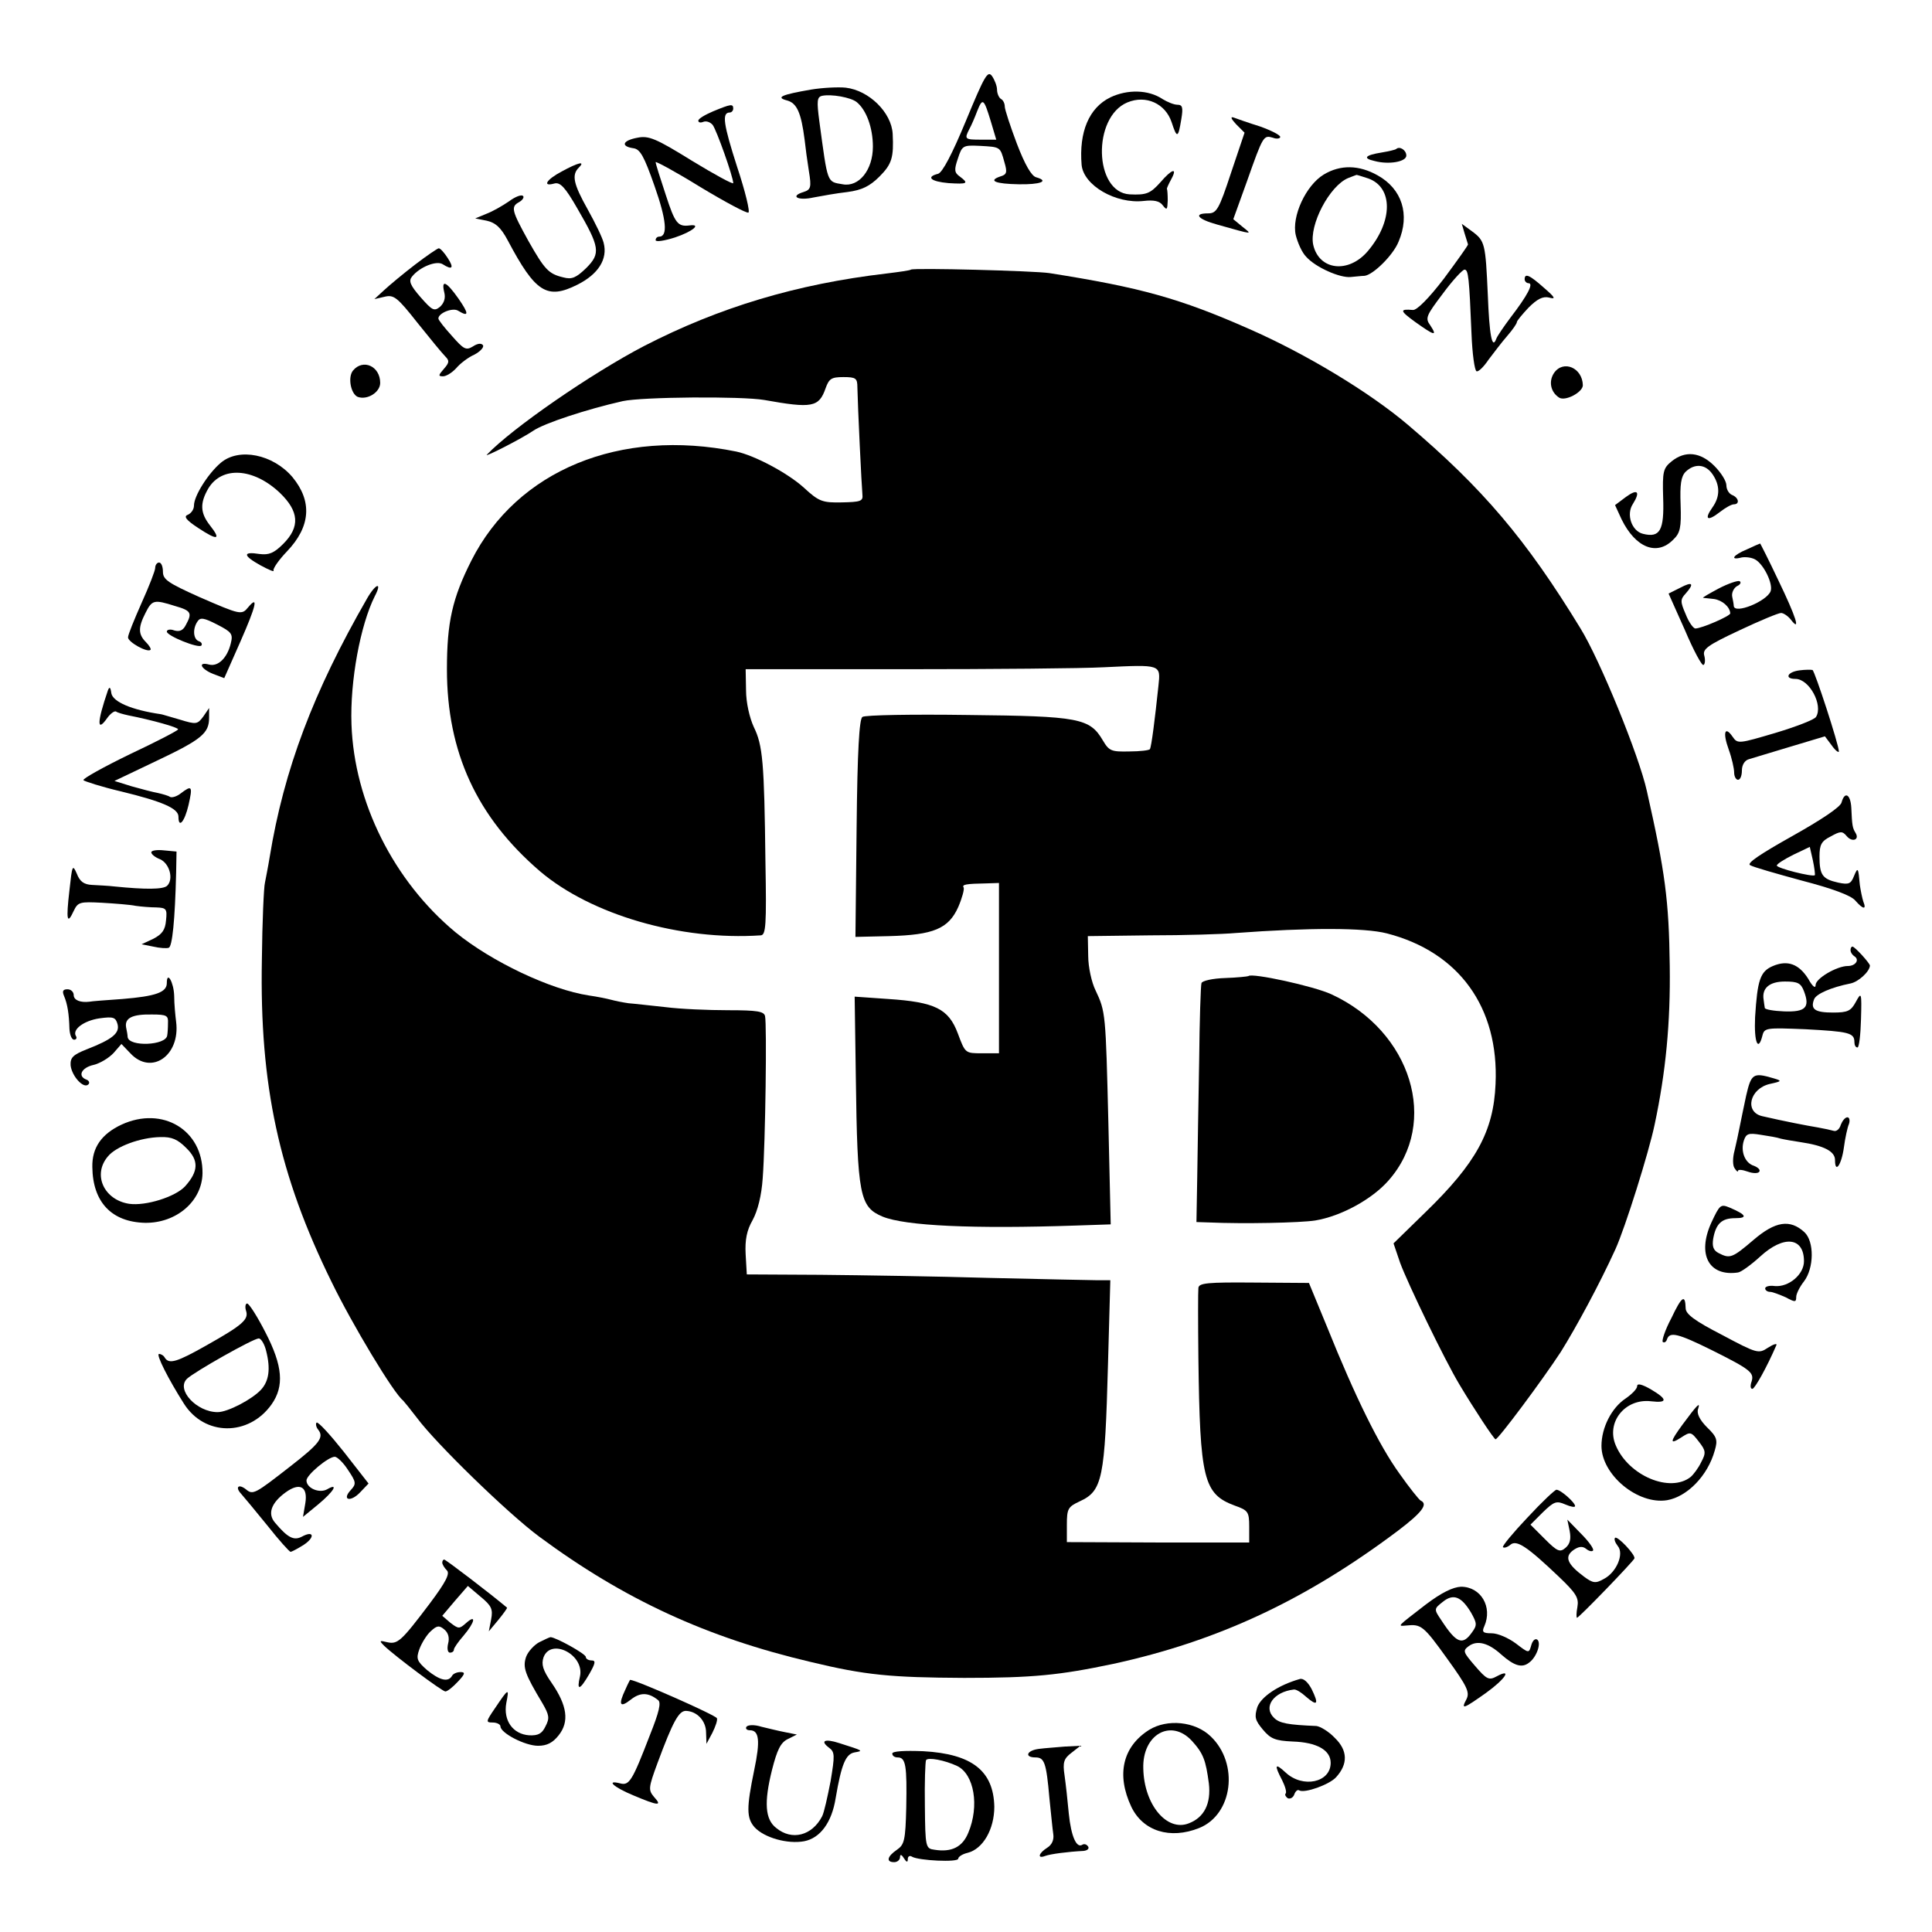 <?xml version="1.0" standalone="no"?>
<!DOCTYPE svg PUBLIC "-//W3C//DTD SVG 20010904//EN"
 "http://www.w3.org/TR/2001/REC-SVG-20010904/DTD/svg10.dtd">
<svg version="1.0" xmlns="http://www.w3.org/2000/svg"
 width="498pt" height="498pt" viewBox="0 0 498 498"
 preserveAspectRatio="xMidYMid meet">
<g transform="translate(0,498) scale(0.1,-0.1)"
fill="#000000" stroke="none">
<path d="M2490 4669 c-36 -87 -61 -134 -72 -137 -32 -8 -19 -20 27 -24 49 -3
53 -1 29 17 -14 10 -15 17 -5 46 11 34 13 35 57 33 53 -3 52 -2 63 -42 8 -27
6 -32 -11 -37 -32 -11 -12 -19 48 -20 55 -1 80 8 45 18 -12 3 -29 32 -50 87
-17 45 -31 88 -31 95 0 8 -4 17 -10 20 -5 3 -10 14 -10 24 0 9 -6 25 -13 35
-11 15 -19 1 -67 -115z m64 -2 l14 -47 -39 0 c-42 0 -44 1 -30 28 5 9 14 30
20 46 14 35 17 32 35 -27z"/>
<path d="M2090 4749 c-75 -13 -92 -20 -61 -28 25 -7 36 -31 45 -101 2 -19 7
-56 11 -81 7 -42 5 -48 -14 -54 -36 -11 -14 -23 26 -14 21 4 60 11 87 14 38 5
58 15 83 40 32 32 37 49 34 110 -3 55 -61 112 -121 119 -19 2 -60 0 -90 -5z
m118 -32 c25 -20 42 -66 42 -115 0 -60 -36 -105 -78 -97 -41 7 -38 0 -60 162
-7 53 -6 63 7 66 24 5 74 -4 89 -16z"/>
<path d="M2862 4729 c-55 -27 -81 -89 -74 -174 5 -53 88 -101 160 -93 26 3 41
0 49 -11 11 -14 12 -12 13 12 0 15 -1 28 -2 30 -1 1 4 12 11 25 17 31 2 27
-28 -8 -26 -29 -36 -33 -79 -31 -92 5 -97 199 -6 237 48 20 98 -3 114 -51 14
-43 17 -41 25 8 5 30 3 37 -10 37 -9 0 -26 7 -39 15 -36 24 -90 25 -134 4z"/>
<path d="M1838 4693 c-21 -9 -38 -19 -38 -24 0 -5 6 -6 13 -3 8 3 18 -1 24 -8
10 -13 53 -134 53 -150 0 -4 -48 22 -107 58 -92 57 -111 65 -140 59 -38 -7
-44 -22 -11 -27 18 -2 28 -20 55 -97 31 -88 35 -131 12 -131 -5 0 -9 -4 -9 -9
0 -5 22 -2 50 7 45 15 69 35 38 31 -31 -4 -38 5 -62 79 -14 42 -26 80 -26 84
0 3 52 -25 115 -64 63 -38 119 -68 124 -66 5 1 -8 55 -29 118 -35 109 -40 140
-19 140 5 0 9 5 9 10 0 13 -6 12 -52 -7z"/>
<path d="M3186 4660 l22 -22 -35 -104 c-31 -94 -37 -104 -59 -104 -39 0 -27
-15 24 -29 96 -27 90 -26 64 -5 l-23 19 35 97 c42 119 43 120 67 113 10 -4 19
-2 19 2 0 5 -24 17 -52 27 -29 9 -60 20 -68 23 -9 3 -7 -3 6 -17z"/>
<path d="M3599 4596 c-2 -2 -19 -6 -37 -9 -44 -7 -50 -15 -19 -22 37 -10 82
-2 82 14 0 14 -17 25 -26 17z"/>
<path d="M1448 4538 c-40 -21 -51 -40 -19 -31 15 4 28 -10 59 -64 58 -100 61
-116 23 -154 -26 -25 -37 -30 -59 -24 -38 9 -48 20 -90 94 -43 78 -46 88 -24
100 9 5 14 13 10 16 -4 4 -20 -2 -36 -14 -16 -11 -42 -26 -58 -32 l-29 -12 30
-6 c22 -5 36 -17 54 -51 71 -134 101 -153 179 -114 54 27 79 66 68 108 -3 13
-22 52 -41 86 -37 66 -42 89 -23 108 18 18 -2 13 -44 -10z"/>
<path d="M3412 4530 c-46 -28 -83 -108 -72 -156 5 -20 16 -45 27 -56 24 -27
87 -55 115 -52 13 1 28 3 35 3 22 2 74 53 88 88 30 70 9 136 -54 171 -48 27
-96 28 -139 2z m115 -10 c64 -23 64 -110 -1 -187 -50 -59 -126 -50 -141 16
-11 51 42 152 90 172 11 4 20 8 21 8 1 1 15 -4 31 -9z"/>
<path d="M3775 4379 c4 -13 8 -26 9 -29 0 -3 -28 -42 -62 -88 -39 -51 -70 -82
-80 -81 -35 3 -34 -2 6 -31 49 -35 58 -38 39 -9 -14 19 -11 25 32 82 25 34 51
62 56 62 10 0 12 -20 18 -165 2 -52 8 -95 13 -97 5 -2 19 12 31 30 13 17 34
45 48 61 14 16 25 32 25 36 0 3 14 20 30 37 22 22 37 30 53 26 18 -5 16 0 -13
25 -37 33 -50 39 -50 22 0 -5 5 -10 10 -10 14 0 -3 -32 -46 -88 -18 -24 -35
-49 -37 -55 -11 -30 -18 10 -22 114 -6 131 -7 138 -41 163 l-26 19 7 -24z"/>
<path d="M1070 4298 c-30 -23 -66 -53 -80 -66 l-25 -23 26 6 c24 6 33 -1 85
-67 32 -40 64 -79 72 -87 11 -11 10 -16 -4 -32 -14 -16 -15 -19 -2 -19 8 0 23
9 34 21 10 12 31 28 47 35 15 8 25 19 22 24 -4 6 -14 5 -26 -3 -18 -11 -24 -7
-54 27 -19 21 -35 41 -35 45 0 14 37 29 51 20 28 -17 28 -8 1 31 -31 44 -45
51 -37 17 4 -15 0 -28 -11 -38 -15 -12 -20 -9 -50 25 -27 31 -31 42 -22 53 20
25 63 42 79 32 25 -16 30 -10 13 16 -9 14 -19 25 -23 25 -3 0 -31 -19 -61 -42z"/>
<path d="M2348 4285 c-2 -2 -30 -6 -63 -10 -231 -27 -431 -87 -625 -187 -136
-71 -339 -211 -405 -280 -9 -9 91 42 120 62 28 19 137 55 230 76 50 11 306 13
365 3 123 -22 141 -19 158 30 9 25 15 29 46 29 32 0 36 -3 36 -26 1 -51 11
-257 13 -277 2 -17 -5 -19 -53 -20 -50 -1 -59 2 -98 38 -42 38 -127 83 -174
93 -300 61 -565 -48 -683 -281 -49 -97 -63 -159 -63 -280 0 -214 77 -381 240
-521 132 -112 362 -179 569 -165 13 1 15 25 12 189 -3 259 -7 301 -30 348 -11
24 -20 63 -20 95 l-1 54 411 0 c227 0 457 2 512 5 148 7 147 8 141 -48 -9 -85
-18 -157 -22 -163 -1 -3 -26 -6 -53 -6 -46 -1 -52 1 -68 28 -34 58 -61 63
-348 66 -143 2 -265 0 -272 -5 -8 -5 -13 -85 -15 -287 l-3 -280 87 2 c114 3
153 19 178 75 10 23 16 46 14 50 -5 8 4 10 61 11 l30 1 0 -219 0 -220 -44 0
c-43 0 -43 0 -62 51 -24 64 -59 81 -180 89 l-86 6 3 -208 c4 -306 10 -334 69
-359 59 -24 233 -32 499 -23 l89 3 -6 261 c-7 283 -7 287 -33 342 -10 20 -19
60 -19 89 l-1 51 160 2 c89 0 188 3 221 6 189 14 332 14 390 -1 186 -48 289
-191 280 -388 -5 -122 -50 -204 -181 -331 l-82 -80 17 -50 c19 -52 115 -251
153 -314 37 -62 89 -141 93 -141 7 0 121 153 168 225 40 64 100 175 141 265
25 55 86 249 101 321 29 136 41 264 39 409 -2 169 -12 243 -59 451 -20 91
-121 338 -171 419 -141 231 -253 362 -445 525 -99 84 -263 183 -409 247 -179
79 -280 107 -515 144 -40 6 -351 14 -357 9z"/>
<path d="M910 4025 c-14 -17 -6 -60 12 -68 25 -9 58 12 58 36 0 43 -44 63 -70
32z"/>
<path d="M4006 4019 c-15 -22 -9 -50 13 -64 16 -10 61 14 61 32 -1 45 -50 66
-74 32z"/>
<path d="M569 3787 c-32 -27 -69 -85 -69 -110 0 -10 -7 -20 -16 -24 -11 -4 -5
-13 27 -34 50 -33 60 -31 30 7 -25 32 -26 57 -4 95 35 58 116 53 184 -11 50
-48 53 -88 9 -132 -24 -24 -37 -29 -61 -26 -44 7 -43 -4 2 -29 22 -12 37 -18
34 -14 -2 5 13 27 35 50 61 64 65 129 14 191 -50 59 -138 77 -185 37z"/>
<path d="M4309 3791 c-22 -18 -24 -26 -22 -94 3 -84 -8 -104 -52 -93 -29 7
-44 50 -26 77 20 32 12 40 -18 18 l-28 -21 17 -37 c36 -73 91 -95 133 -52 18
17 21 31 19 90 -2 52 1 73 13 85 23 22 51 20 69 -6 20 -29 20 -58 0 -86 -22
-31 -13 -37 19 -12 14 11 30 20 36 20 16 0 13 17 -4 24 -8 3 -15 14 -15 25 0
11 -14 33 -31 50 -36 36 -75 40 -110 12z"/>
<path d="M4503 3564 c-36 -15 -45 -29 -14 -21 10 2 26 0 35 -5 22 -12 47 -63
40 -82 -10 -26 -93 -60 -95 -38 0 4 -2 15 -4 24 -2 10 4 22 12 27 9 4 12 10 7
13 -5 2 -29 -6 -54 -19 -24 -13 -42 -23 -40 -24 3 0 16 -2 28 -3 21 -3 41 -20
42 -37 0 -7 -74 -39 -90 -39 -5 0 -17 16 -25 37 -14 32 -14 38 0 53 23 26 18
32 -14 15 l-30 -15 42 -94 c22 -52 44 -93 48 -90 4 2 5 13 2 24 -5 17 9 27 90
65 53 25 101 45 108 45 6 0 18 -8 25 -17 27 -35 13 8 -32 101 -25 53 -47 96
-47 95 -1 0 -17 -7 -34 -15z"/>
<path d="M400 3516 c0 -7 -16 -48 -35 -90 -19 -43 -35 -82 -35 -89 0 -12 50
-40 58 -32 2 2 -3 11 -12 20 -20 20 -20 38 -1 75 17 34 22 35 76 18 42 -12 45
-18 28 -49 -7 -14 -16 -18 -30 -14 -10 4 -19 2 -19 -3 0 -11 82 -44 89 -36 3
4 0 9 -6 11 -15 5 -17 32 -4 51 7 11 16 10 51 -8 37 -19 41 -24 35 -48 -9 -38
-33 -61 -56 -55 -30 8 -22 -11 10 -24 l29 -11 42 95 c40 91 47 120 20 88 -17
-21 -20 -20 -126 26 -80 36 -94 45 -94 65 0 13 -4 24 -10 24 -5 0 -10 -6 -10
-14z"/>
<path d="M946 3437 c-138 -240 -214 -440 -251 -667 -4 -25 -10 -54 -12 -65 -3
-11 -7 -101 -8 -200 -6 -322 44 -554 180 -830 53 -109 160 -287 184 -305 3 -3
19 -23 36 -45 48 -65 234 -246 315 -306 219 -162 432 -260 700 -323 141 -34
206 -40 395 -41 178 0 246 7 384 36 271 59 497 165 734 343 62 47 79 69 59 78
-4 2 -29 33 -55 70 -52 72 -114 198 -186 377 l-47 114 -142 1 c-119 1 -142 -1
-143 -14 -1 -8 -1 -89 0 -180 4 -313 13 -351 94 -381 34 -12 37 -16 37 -54 l0
-41 -235 0 -235 1 0 45 c0 41 3 46 33 60 59 27 65 58 73 353 l6 217 -33 0
c-19 0 -144 3 -279 6 -135 4 -330 7 -435 8 l-190 1 -3 52 c-2 37 3 62 18 88
13 24 23 63 26 108 7 92 11 397 6 418 -3 12 -20 15 -95 15 -51 0 -123 3 -162
8 -38 4 -81 9 -95 10 -14 2 -34 6 -45 9 -11 3 -36 8 -57 11 -99 15 -251 87
-344 163 -159 132 -261 335 -268 536 -4 112 23 256 60 330 20 38 3 34 -20 -6z"/>
<path d="M4638 3252 c-31 -4 -39 -22 -10 -22 36 0 72 -68 53 -98 -4 -7 -51
-25 -104 -41 -95 -28 -98 -29 -111 -10 -20 29 -26 11 -10 -33 8 -22 14 -49 14
-59 0 -11 5 -19 10 -19 6 0 10 11 10 24 0 14 7 26 18 29 9 3 57 17 106 32 l90
27 18 -24 c9 -13 18 -19 18 -15 0 17 -62 207 -68 210 -4 1 -19 1 -34 -1z"/>
<path d="M278 3200 c-28 -82 -29 -110 -1 -70 8 11 18 18 22 16 4 -3 18 -7 32
-10 61 -12 129 -31 128 -36 0 -3 -56 -32 -124 -64 -68 -33 -122 -63 -120 -67
3 -3 46 -17 97 -29 107 -26 148 -44 148 -65 0 -32 16 -13 26 30 11 49 9 52
-20 30 -10 -8 -23 -12 -28 -9 -4 3 -18 7 -31 10 -12 2 -42 10 -67 17 l-45 14
109 52 c116 55 135 71 135 111 l0 25 -15 -22 c-15 -20 -18 -21 -60 -8 -25 7
-47 14 -49 14 -76 11 -124 32 -128 54 -2 16 -5 18 -9 7z"/>
<path d="M4747 2912 c-2 -12 -54 -46 -127 -87 -82 -46 -118 -70 -109 -75 8 -5
68 -22 134 -40 77 -20 126 -38 137 -51 20 -23 30 -25 21 -3 -3 9 -7 29 -9 43
-4 45 -5 47 -15 23 -8 -20 -13 -23 -41 -17 -40 9 -48 19 -48 67 0 31 5 40 29
52 25 14 30 14 41 1 14 -17 34 -10 23 8 -8 13 -9 19 -11 65 -2 35 -17 43 -25
14z m-69 -188 c-6 -5 -98 18 -98 25 0 4 19 16 43 28 l42 20 8 -35 c4 -19 6
-36 5 -38z"/>
<path d="M390 2783 c0 -5 10 -13 23 -18 24 -11 35 -51 18 -68 -10 -10 -56 -10
-136 -2 -16 2 -42 3 -58 4 -20 1 -31 8 -39 29 -11 25 -12 22 -19 -43 -9 -77
-6 -90 11 -53 11 23 16 24 73 21 34 -2 73 -5 87 -8 14 -2 38 -4 53 -4 26 -1
28 -4 25 -33 -2 -25 -10 -36 -33 -48 l-30 -14 30 -6 c17 -4 35 -5 40 -3 9 3
16 70 19 193 l1 55 -32 3 c-18 2 -33 0 -33 -5z"/>
<path d="M4770 2531 c0 -6 5 -13 10 -16 14 -9 3 -25 -17 -25 -28 0 -83 -32
-83 -49 0 -10 -8 -4 -19 16 -24 38 -53 49 -91 33 -33 -14 -40 -36 -46 -132 -3
-65 8 -91 19 -47 5 20 11 20 111 16 111 -6 126 -9 126 -33 0 -8 3 -14 8 -14 4
0 8 33 9 73 2 69 1 71 -13 45 -13 -24 -21 -28 -59 -28 -46 0 -59 8 -49 34 5
14 44 31 94 41 20 4 49 30 50 46 0 6 -39 49 -45 49 -3 0 -5 -4 -5 -9z m-120
-106 c16 -42 4 -54 -51 -52 -27 1 -50 5 -50 9 -1 5 -2 14 -3 21 -5 30 15 47
55 47 33 0 41 -4 49 -25z"/>
<path d="M3218 2464 c-2 -1 -29 -4 -60 -5 -32 -1 -59 -7 -61 -13 -2 -6 -5 -96
-6 -201 -2 -104 -4 -241 -5 -302 l-2 -113 31 -1 c91 -4 236 -1 275 5 67 11
147 55 189 103 132 149 59 385 -147 480 -45 21 -206 56 -214 47z"/>
<path d="M430 2446 c0 -24 -29 -34 -114 -41 -43 -3 -82 -6 -85 -7 -24 -3 -41
4 -41 17 0 8 -7 15 -16 15 -12 0 -14 -5 -9 -17 9 -21 13 -47 14 -85 1 -16 6
-28 12 -28 5 0 8 4 5 9 -11 17 20 40 60 46 36 5 42 3 47 -15 6 -23 -13 -39
-80 -65 -35 -14 -42 -21 -41 -41 3 -28 34 -62 46 -49 4 4 1 10 -5 12 -24 9
-13 31 18 38 17 4 40 18 52 31 l20 23 23 -24 c54 -58 129 -6 118 81 -2 16 -5
46 -5 67 -1 35 -19 66 -19 33z m3 -103 c0 -13 -1 -27 -2 -32 -3 -26 -99 -30
-102 -4 0 4 -2 16 -4 25 -4 24 16 34 67 33 38 0 42 -3 41 -22z"/>
<path d="M4501 2156 c-6 -29 -14 -66 -17 -82 -3 -16 -9 -43 -13 -60 -5 -18 -5
-38 0 -45 5 -8 9 -11 9 -7 0 4 11 3 25 -2 14 -5 27 -5 30 0 3 5 -4 11 -14 15
-23 7 -35 37 -26 65 6 18 12 20 43 15 20 -3 44 -7 52 -10 8 -2 31 -6 51 -9 61
-9 89 -24 89 -46 0 -37 17 -12 23 33 3 23 9 51 13 60 3 9 1 17 -4 17 -6 0 -13
-9 -17 -19 -3 -11 -11 -18 -18 -16 -7 2 -25 6 -42 9 -25 4 -87 16 -143 29 -46
11 -32 71 20 83 32 7 32 8 8 15 -51 15 -56 11 -69 -45z"/>
<path d="M313 2081 c-51 -24 -76 -59 -75 -109 1 -91 50 -142 136 -144 81 -1
147 56 148 128 1 111 -103 174 -209 125z m167 -60 c33 -32 32 -60 -3 -99 -25
-27 -101 -51 -144 -45 -65 10 -95 75 -55 122 21 26 84 49 135 50 30 1 45 -6
67 -28z"/>
<path d="M4411 1828 c-37 -82 -6 -139 69 -128 8 1 34 20 57 41 61 56 113 50
113 -12 0 -34 -39 -67 -75 -64 -14 2 -25 -1 -25 -6 0 -5 6 -9 13 -9 6 0 24 -7
40 -14 24 -13 27 -13 27 1 0 8 9 26 20 40 26 34 27 103 1 127 -37 34 -75 28
-131 -20 -55 -47 -61 -49 -90 -34 -14 7 -17 18 -14 37 7 39 22 53 57 53 33 0
28 9 -14 27 -24 10 -26 8 -48 -39z"/>
<path d="M4308 1582 c-16 -30 -25 -58 -22 -61 4 -3 9 0 11 7 7 20 28 15 115
-28 100 -50 110 -58 103 -81 -4 -11 -3 -19 2 -19 6 0 37 55 62 113 2 5 -8 2
-22 -7 -24 -16 -28 -15 -118 33 -72 37 -94 54 -94 69 -1 37 -10 31 -37 -26z"/>
<path d="M634 1602 c8 -23 -8 -37 -102 -90 -76 -43 -96 -49 -107 -32 -3 6 -10
10 -15 10 -9 0 24 -65 64 -128 53 -84 167 -85 226 -2 33 47 29 99 -16 186 -21
41 -42 74 -47 74 -4 0 -6 -8 -3 -18z m52 -104 c12 -47 7 -78 -13 -100 -23 -25
-86 -58 -112 -58 -54 0 -108 58 -79 86 19 18 171 104 185 104 6 0 15 -15 19
-32z"/>
<path d="M4220 1407 c0 -7 -14 -21 -30 -32 -36 -24 -62 -75 -62 -122 0 -74 93
-152 169 -140 52 9 105 63 123 128 8 27 6 35 -20 60 -19 19 -27 36 -23 47 7
21 -3 10 -40 -40 -33 -45 -34 -53 -3 -33 23 15 25 15 45 -11 18 -23 19 -29 6
-53 -7 -15 -20 -32 -27 -38 -53 -42 -160 3 -193 81 -26 60 24 122 91 114 43
-5 43 5 -1 31 -23 13 -35 16 -35 8z"/>
<path d="M816 1313 c-3 -3 -1 -12 4 -18 16 -20 4 -36 -72 -95 -91 -71 -96 -74
-114 -59 -19 15 -29 6 -12 -12 7 -8 37 -44 67 -81 30 -38 57 -68 60 -68 3 0
18 8 34 18 30 20 26 38 -5 21 -21 -11 -37 -2 -69 36 -20 23 -10 51 27 78 37
27 58 15 51 -28 l-6 -35 39 32 c41 34 54 57 23 39 -20 -11 -53 3 -53 23 0 14
56 61 73 61 6 0 22 -15 34 -34 21 -31 22 -36 7 -52 -24 -26 0 -32 25 -5 l21
22 -64 82 c-35 44 -66 78 -70 75z"/>
<path d="M3937 1068 c-37 -39 -65 -73 -63 -76 3 -3 12 0 19 6 16 14 43 -4 126
-83 44 -42 51 -54 47 -77 -3 -16 -3 -28 -1 -28 5 0 145 145 148 153 3 9 -44
59 -50 53 -3 -3 0 -12 7 -21 17 -20 -3 -68 -36 -85 -21 -12 -28 -11 -51 6 -43
32 -51 51 -28 68 14 10 24 11 33 4 7 -6 15 -8 18 -5 4 3 -10 23 -30 43 l-36
37 6 -29 c4 -21 1 -34 -11 -44 -14 -12 -21 -9 -53 23 l-37 37 32 32 c29 28 35
30 58 20 14 -6 25 -8 25 -4 0 9 -37 42 -48 42 -4 0 -38 -32 -75 -72z"/>
<path d="M1140 952 c0 -4 5 -13 12 -20 8 -8 -2 -29 -44 -85 -74 -98 -83 -106
-110 -100 -20 5 -21 4 -8 -9 28 -27 150 -118 158 -118 5 0 19 11 32 25 19 20
20 25 7 25 -9 0 -19 -4 -22 -10 -10 -17 -32 -11 -64 15 -26 23 -29 29 -20 54
6 16 19 37 29 46 16 15 22 16 35 5 11 -9 14 -22 10 -37 -3 -13 -1 -23 5 -23 5
0 10 3 10 8 0 4 11 20 25 36 29 34 34 57 6 32 -17 -15 -19 -15 -40 1 l-21 18
33 39 33 38 33 -28 c28 -23 32 -32 27 -58 l-6 -31 25 30 c13 16 23 30 22 31
-44 37 -158 124 -162 124 -3 0 -5 -4 -5 -8z"/>
<path d="M3675 844 c-75 -58 -74 -56 -50 -54 38 4 44 0 105 -85 52 -72 59 -87
50 -105 -15 -28 -8 -25 50 16 50 36 69 65 28 43 -20 -11 -26 -8 -56 27 -31 36
-32 39 -16 51 22 16 51 8 84 -22 33 -29 53 -35 71 -21 20 14 33 52 21 60 -6 3
-12 -4 -15 -15 -6 -21 -6 -21 -40 5 -19 14 -46 26 -62 26 -22 0 -26 3 -19 18
22 50 -9 102 -60 102 -21 -1 -50 -15 -91 -46z m117 -21 c15 -27 16 -32 2 -51
-24 -34 -40 -28 -79 32 -19 28 -19 29 4 47 27 22 48 14 73 -28z"/>
<path d="M1390 747 c-13 -7 -29 -24 -34 -38 -9 -27 -3 -44 42 -119 18 -31 19
-39 8 -60 -9 -19 -19 -24 -42 -23 -42 3 -67 38 -59 83 8 40 6 39 -29 -13 -24
-35 -24 -37 -6 -37 11 0 20 -5 20 -10 0 -17 63 -50 97 -50 23 0 38 8 53 27 28
35 22 77 -18 135 -23 33 -27 48 -21 66 19 51 106 7 94 -49 -9 -38 -1 -37 24 6
16 28 17 35 6 35 -8 0 -15 4 -15 9 0 8 -78 51 -91 51 -2 0 -15 -6 -29 -13z"/>
<path d="M3350 652 c-56 -16 -99 -46 -109 -72 -8 -26 -6 -34 14 -58 20 -24 32
-29 77 -31 62 -2 98 -22 98 -55 0 -51 -72 -66 -116 -25 -28 26 -30 20 -9 -20
8 -16 12 -31 9 -34 -3 -3 0 -8 5 -12 6 -3 14 1 17 9 3 9 9 14 13 11 14 -8 78
15 95 34 31 34 30 69 -3 101 -16 17 -38 30 -48 31 -73 3 -95 7 -109 21 -29 28
-1 67 51 73 6 1 20 -8 32 -19 29 -25 33 -19 14 20 -10 19 -22 29 -31 26z"/>
<path d="M1612 625 c-19 -40 -14 -48 14 -26 24 19 45 19 70 -1 9 -6 3 -31 -21
-91 -45 -117 -53 -130 -76 -124 -39 10 -17 -10 34 -31 64 -27 75 -28 53 -4
-15 18 -15 23 9 88 40 108 55 134 73 134 29 -1 52 -26 52 -56 l1 -29 15 28 c8
16 14 33 12 38 -3 8 -209 99 -224 99 0 0 -6 -11 -12 -25z"/>
<path d="M1924 529 c-3 -5 1 -9 9 -9 24 0 27 -27 11 -103 -20 -97 -20 -123 1
-147 25 -27 85 -44 128 -36 41 8 71 48 81 111 15 88 26 114 49 118 23 4 23 4
-40 24 -37 12 -50 6 -26 -12 15 -11 15 -20 4 -86 -8 -41 -17 -82 -22 -91 -26
-50 -78 -63 -118 -30 -29 22 -32 66 -11 150 13 51 22 70 40 79 l24 12 -30 6
c-16 3 -44 10 -61 14 -19 6 -35 5 -39 0z"/>
<path d="M2962 521 c-68 -43 -85 -115 -46 -198 30 -63 100 -85 175 -55 87 35
103 166 30 236 -40 39 -112 46 -159 17z m110 -28 c30 -33 36 -50 44 -110 6
-52 -12 -88 -52 -103 -56 -22 -115 48 -117 141 -3 88 71 130 125 72z"/>
<path d="M2678 472 c-32 -4 -38 -22 -9 -22 23 0 28 -13 36 -105 4 -38 8 -80
10 -93 2 -14 -3 -27 -16 -35 -22 -14 -26 -29 -5 -21 13 5 59 11 99 13 10 1 15
6 12 11 -4 6 -10 8 -15 5 -15 -10 -29 21 -35 80 -3 33 -8 78 -11 99 -5 33 -2
43 18 58 l23 18 -40 -2 c-22 -2 -52 -4 -67 -6z"/>
<path d="M2300 460 c0 -6 6 -10 14 -10 21 0 24 -22 22 -129 -2 -85 -5 -96 -24
-109 -25 -17 -29 -32 -7 -32 8 0 15 6 15 13 0 8 4 7 10 -3 7 -11 10 -11 10 -2
0 7 5 10 11 6 17 -10 119 -15 119 -5 0 5 11 12 24 15 40 10 69 61 69 119 -2
92 -57 136 -183 143 -49 2 -80 0 -80 -6z m167 -32 c44 -21 58 -103 29 -172
-15 -37 -43 -51 -87 -44 -23 3 -24 6 -25 113 -1 61 1 113 3 118 5 8 48 0 80
-15z"/>
</g>
</svg>
